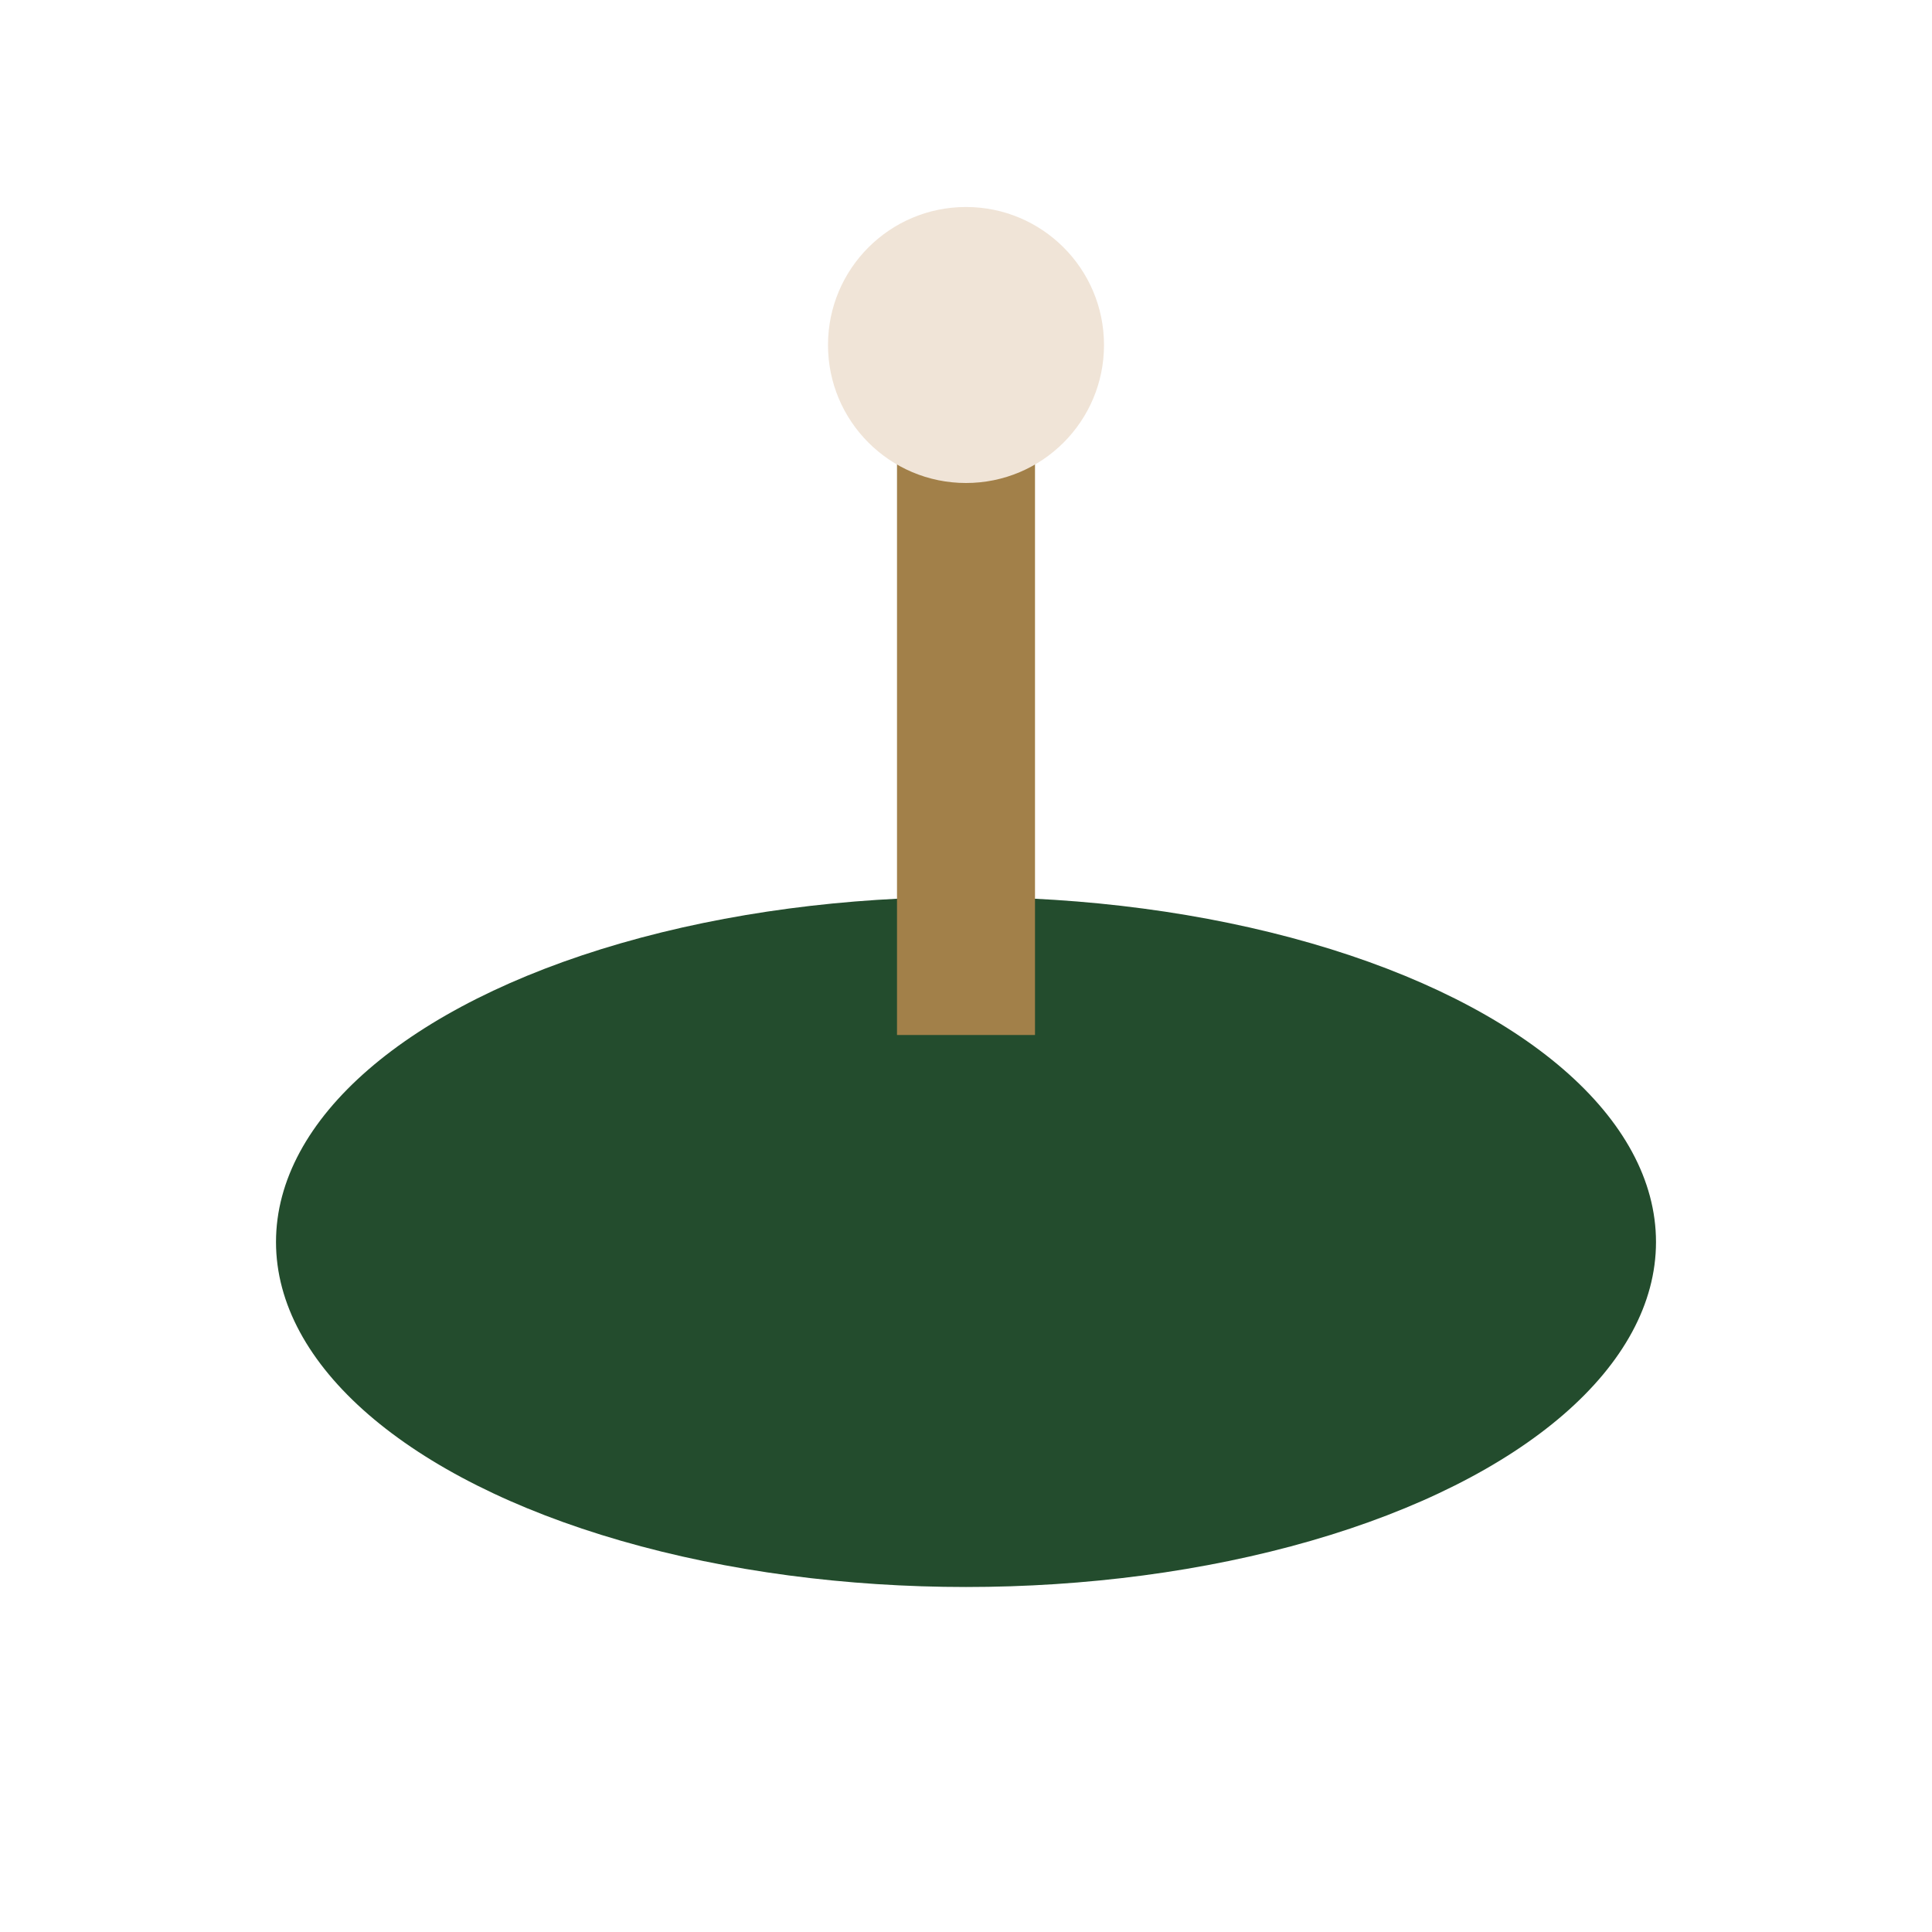 <?xml version="1.0" encoding="UTF-8"?>
<svg xmlns="http://www.w3.org/2000/svg" width="28" height="28" viewBox="0 0 28 28"><ellipse cx="14" cy="18" rx="10" ry="5" fill="#234C2D"/><rect x="13" y="5" width="2" height="10" fill="#A28049"/><circle cx="14" cy="5" r="2" fill="#F0E4D7"/></svg>